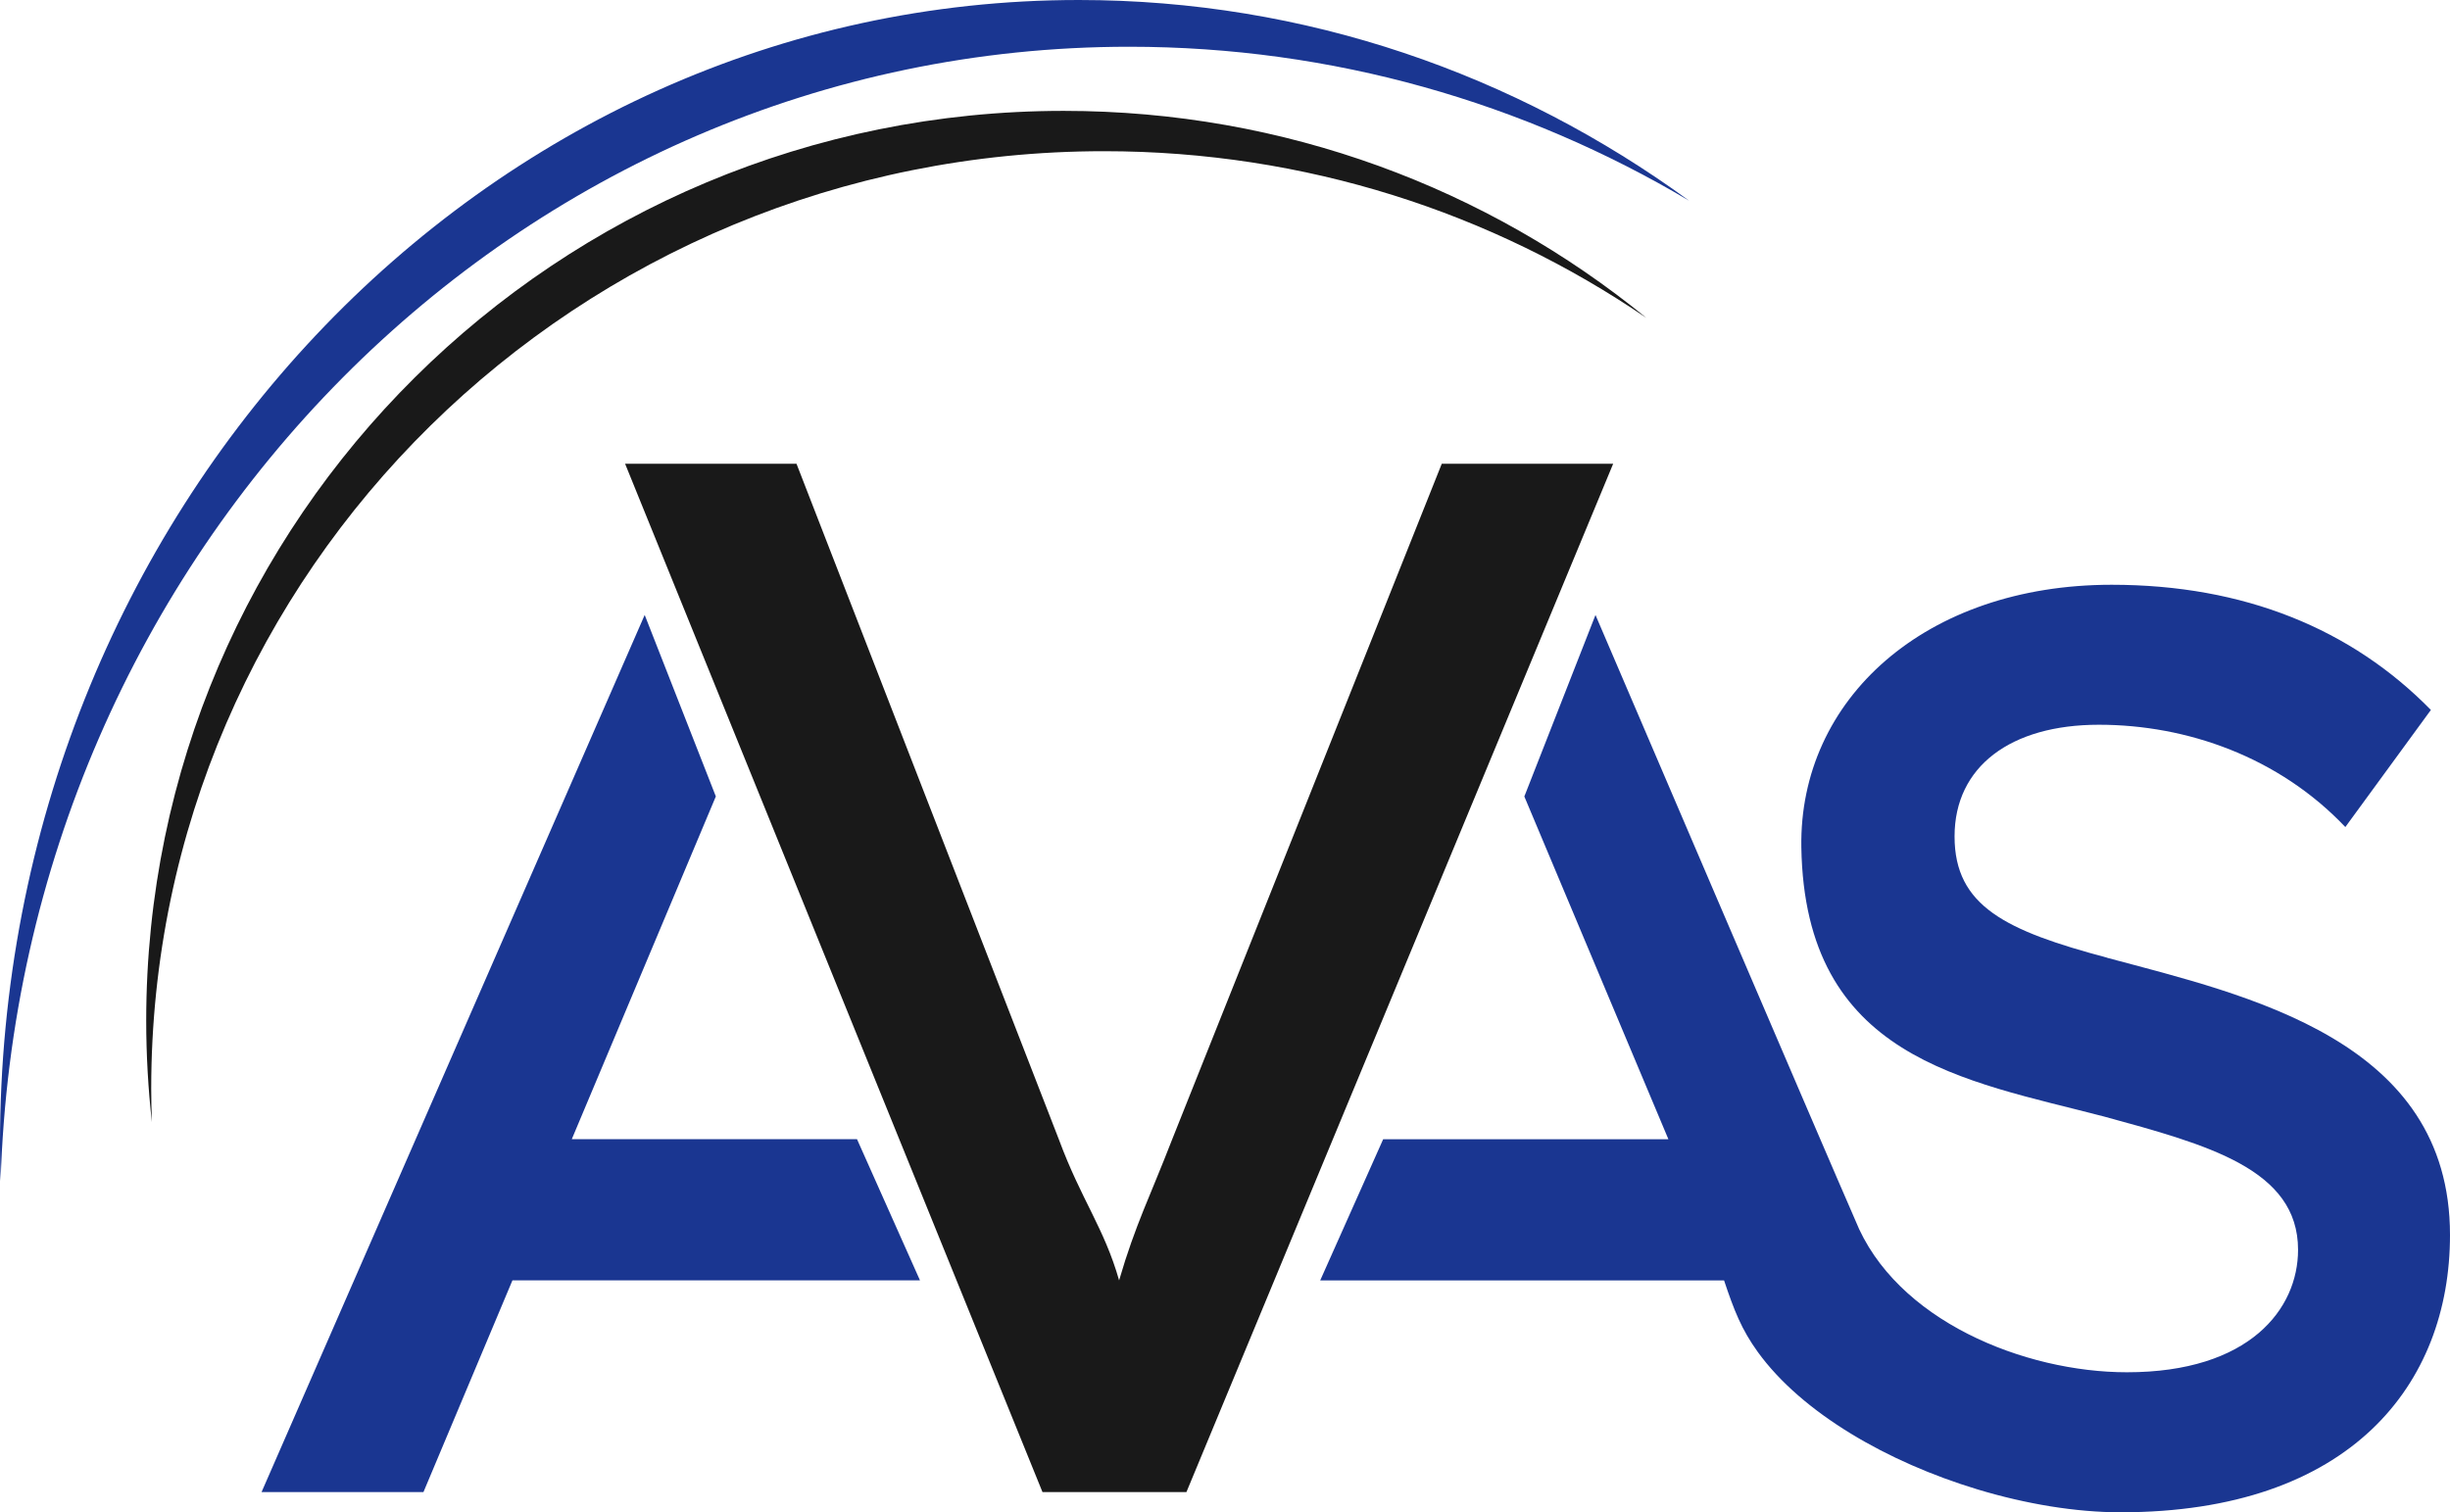 <?xml version="1.0" encoding="UTF-8"?><svg id="Ebene_1" xmlns="http://www.w3.org/2000/svg" viewBox="0 0 500 308.64"><defs><style>.cls-1{fill:#1a3691;}.cls-2{fill:#191919;}</style></defs><path class="cls-2" d="m212.75,304.53L127.57,94.65h34.98l53.59,138.02c4.53,12.22,9.2,17.96,12.25,28.65,3.34-11.45,6.35-17.2,10.78-28.65l55.07-138.02h34.98l-87.09,209.88h-29.38Z"/><path class="cls-1" d="m430.04,195.47c-20.59-5.49-31.15-10.47-31.15-24.75s11.47-22.8,29.45-22.8,36.74,6.59,50.3,20.88l17.46-23.9c-16.16-16.49-38.05-25.55-65.15-25.55-38.05,0-63.82,23.36-63.33,53.58.7,43.13,33.36,47.53,61.76,54.95,21.11,5.77,39.61,10.72,39.61,27.2,0,12.09-9.9,25-34.92,25-20.88,0-47.24-10.52-55.47-31.1-5.25-11.95-52.99-123.46-52.99-123.46l-14.52,37.04,29.4,69.96h-58.21l-12.85,28.81h82.42c2.06,6.17,3.58,10.04,6.89,14.62,9.03,12.48,26.55,22.51,44.81,28.03,9.93,3,20.09,4.68,29.21,4.68,46.91,0,67.24-26.1,67.24-56.6,0-39.84-41.29-48.88-69.96-56.57Z"/><polygon class="cls-1" points="187.75 261.32 174.9 232.51 116.69 232.51 146.09 162.55 131.57 125.51 53.38 304.53 86.42 304.53 104.58 261.32 187.75 261.32"/><path class="cls-2" d="m217.08,22.63C113.67,22.63,29.84,105.77,29.84,208.33c0,7,.4,13.91,1.16,20.71-.08-2.26-.14-4.53-.14-6.82C30.86,116.54,117.92,30.86,225.31,30.86c41.13,0,79.27,12.58,110.69,34.03-32.34-26.4-73.76-42.26-118.92-42.26Z"/><path class="cls-1" d="m230.45,9.54c41.59,0,80.6,11.43,114.28,31.43C309.31,15.13,266.41,0,220.16,0,98.57,0,0,104.56,0,233.54c0,2.52.05,5.02.13,7.52C3.97,112.52,105.61,9.54,230.45,9.54Z"/></svg>